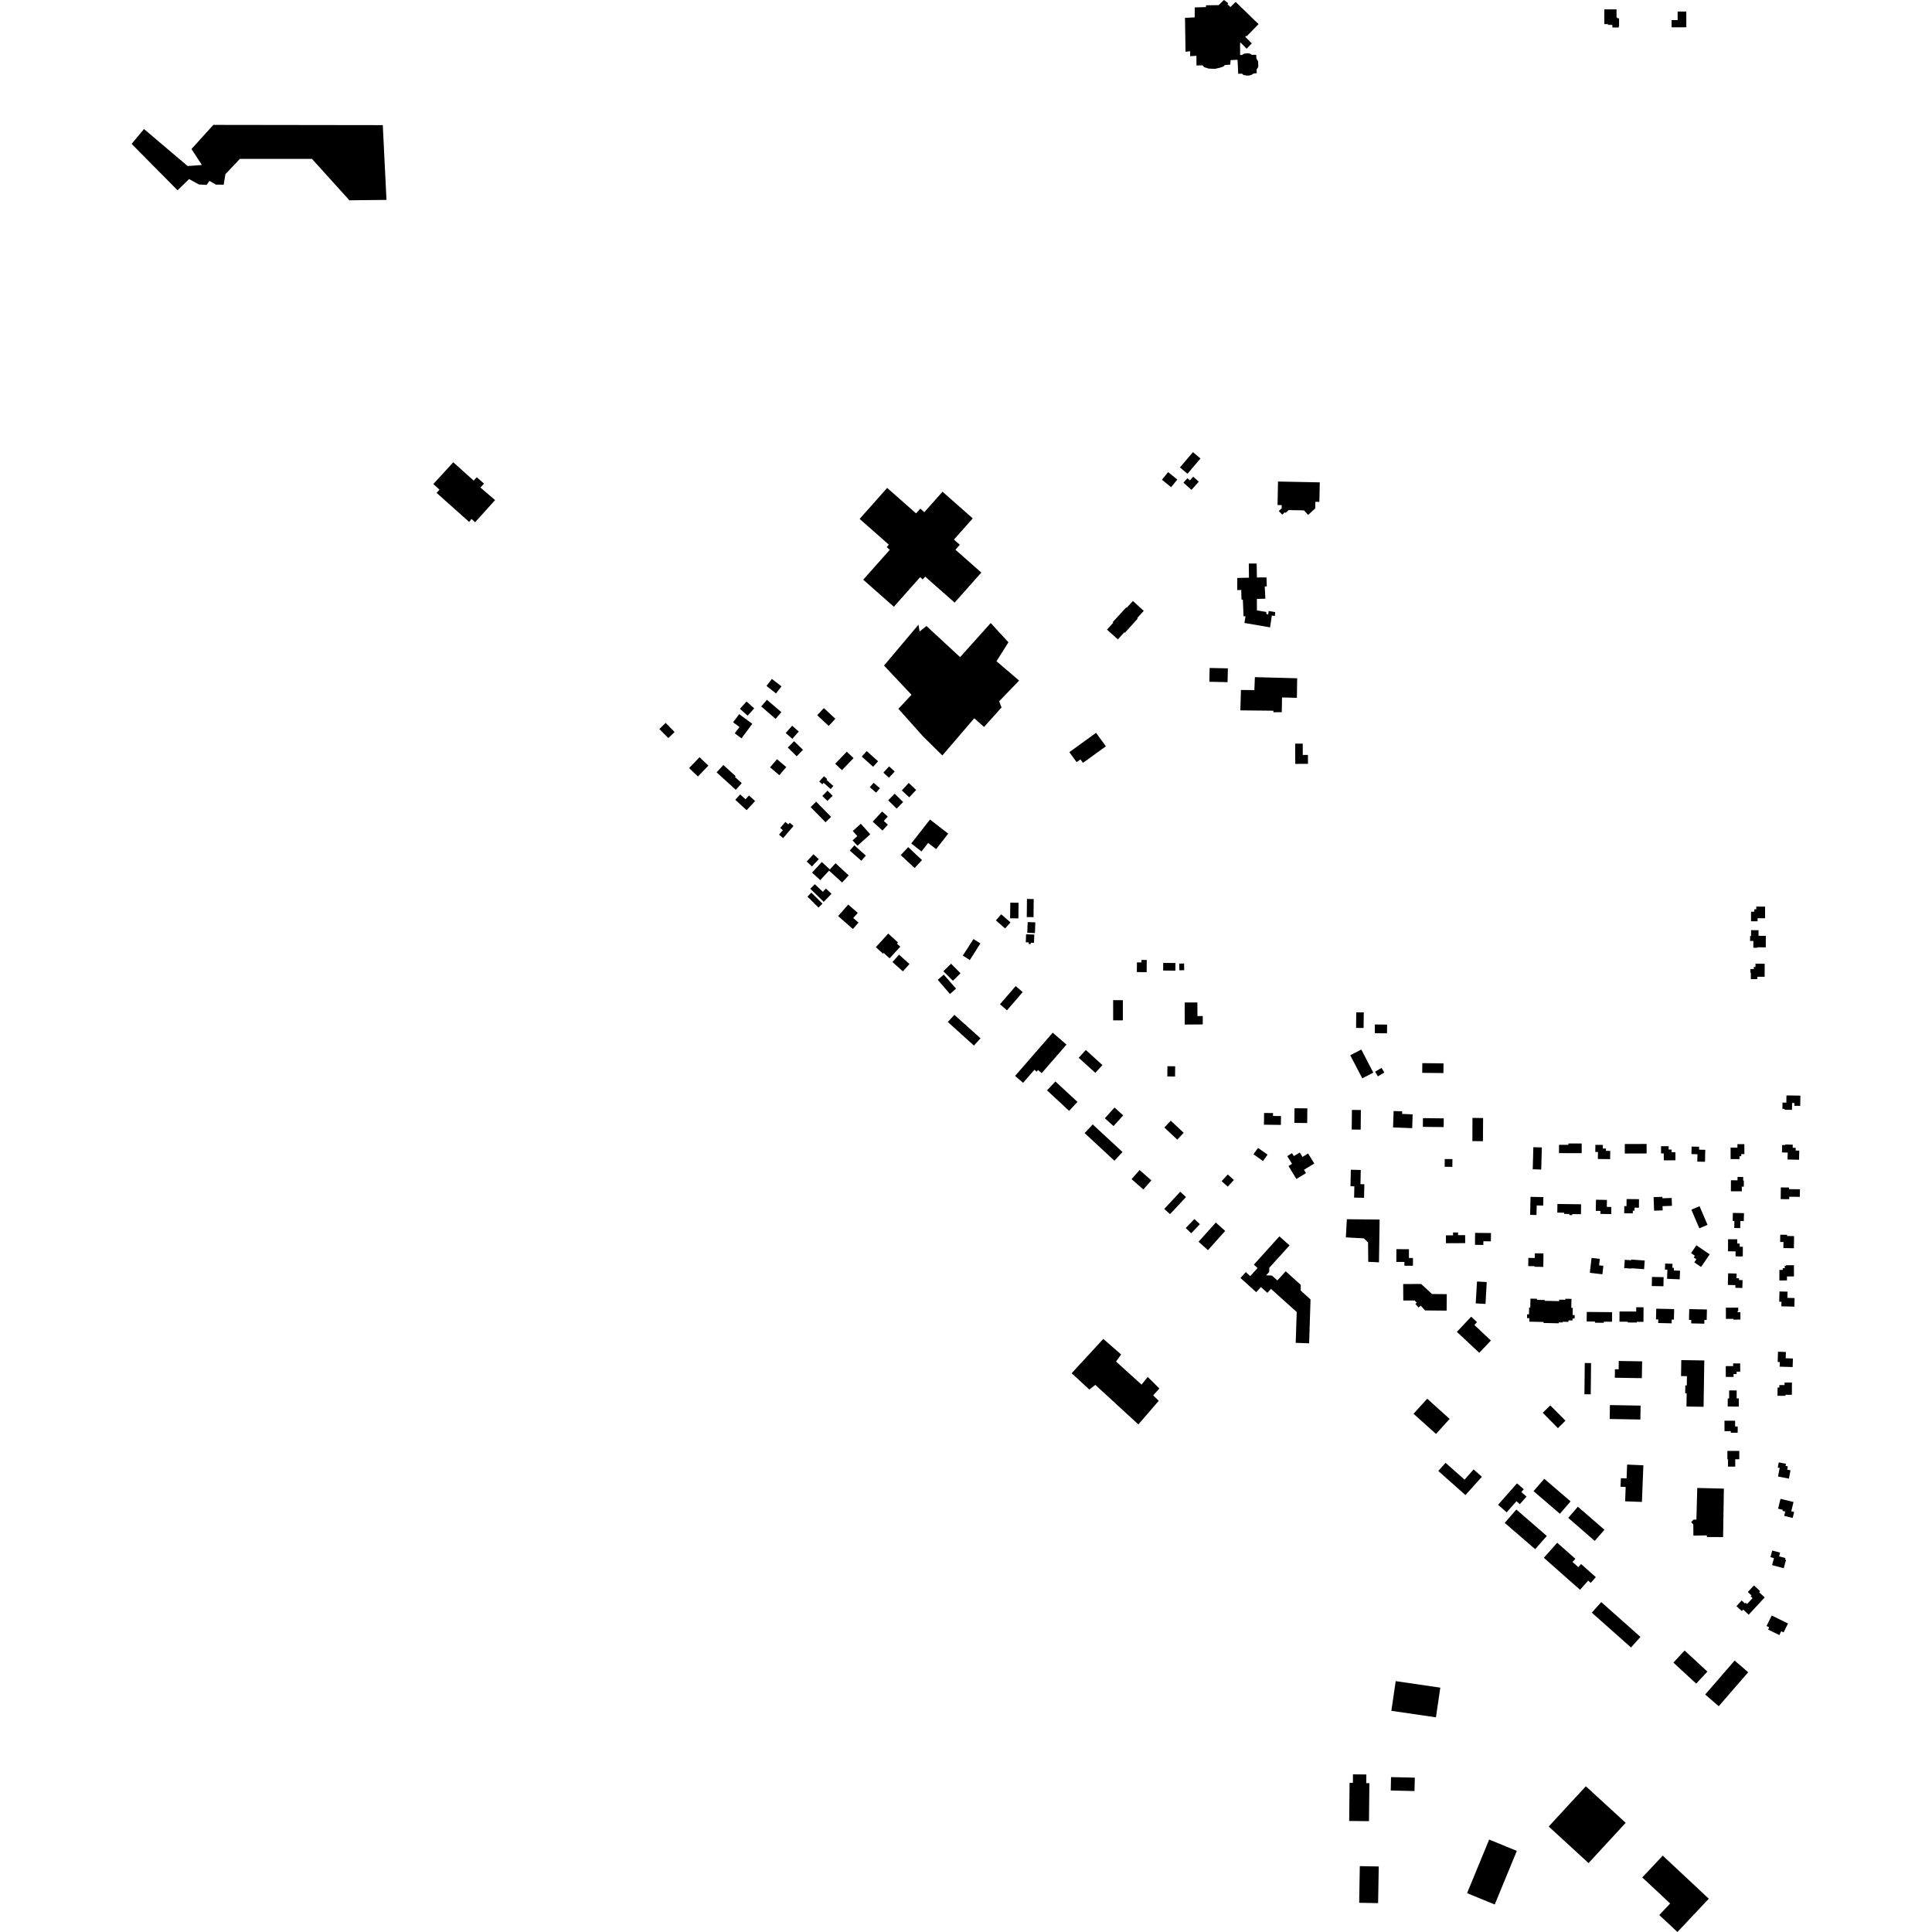 <?xml version="1.0" encoding="utf-8" standalone="no"?>
<!DOCTYPE svg PUBLIC "-//W3C//DTD SVG 1.1//EN"
  "http://www.w3.org/Graphics/SVG/1.1/DTD/svg11.dtd">
<!-- Created with matplotlib (https://matplotlib.org/) -->
<svg height="288pt" version="1.1" viewBox="0 0 288 288" width="288pt" xmlns="http://www.w3.org/2000/svg" xmlns:xlink="http://www.w3.org/1999/xlink">
 <defs>
  <style type="text/css">
*{stroke-linecap:butt;stroke-linejoin:round;}
  </style>
 </defs>
 <g id="figure_1">
  <g id="patch_1">
   <path d="M 0 288 
L 288 288 
L 288 0 
L 0 0 
z
" style="fill:none;opacity:0;"/>
  </g>
  <g id="axes_1">
   <g id="PatchCollection_1">
    <path clip-path="url(#pc4efcd9c99)" d="M 208.056 250.605 
L 214.704 251.575 
L 214.053 255.999 
L 207.407 255.029 
L 208.056 250.605 
"/>
    <path clip-path="url(#pc4efcd9c99)" d="M 230.861 272.276 
L 236.399 266.277 
L 242.34 271.725 
L 236.802 277.724 
L 230.861 272.276 
"/>
    <path clip-path="url(#pc4efcd9c99)" d="M 207.359 264.911 
L 210.902 264.991 
L 210.856 266.988 
L 207.315 266.908 
L 207.359 264.911 
"/>
    <path clip-path="url(#pc4efcd9c99)" d="M 202.705 278.182 
L 205.528 278.231 
L 205.432 283.696 
L 202.61 283.646 
L 202.705 278.182 
"/>
    <path clip-path="url(#pc4efcd9c99)" d="M 221.987 274.22 
L 226.11 275.909 
L 222.817 283.901 
L 218.695 282.214 
L 221.987 274.22 
"/>
    <path clip-path="url(#pc4efcd9c99)" d="M 244.809 279.863 
L 247.864 276.617 
L 254.726 283.036 
L 250.053 288 
L 247.348 285.47 
L 248.967 283.75 
L 244.809 279.863 
"/>
    <path clip-path="url(#pc4efcd9c99)" d="M 201.686 264.499 
L 201.674 265.769 
L 201.179 265.764 
L 201.122 271.447 
L 204.073 271.478 
L 204.13 265.813 
L 203.668 265.81 
L 203.68 264.519 
L 201.686 264.499 
"/>
    <path clip-path="url(#pc4efcd9c99)" d="M 33.603 25.964 
L 35.753 23.686 
L 46.503 23.683 
L 52.084 29.858 
L 57.613 29.798 
L 57.115 19.743 
L 57.067 18.653 
L 31.801 18.618 
L 28.542 22.215 
L 30.094 24.593 
L 27.967 24.751 
L 21.468 19.231 
L 19.622 21.451 
L 26.469 28.366 
L 28.188 26.69 
L 29.638 27.493 
L 30.791 27.567 
L 31.222 26.966 
L 32.188 27.521 
L 33.342 27.534 
L 33.603 25.964 
"/>
    <path clip-path="url(#pc4efcd9c99)" d="M 131.782 99.214 
L 136.912 93.121 
L 137.085 94.132 
L 138.107 93.317 
L 143.12 97.96 
L 147.686 92.872 
L 150.325 95.745 
L 148.545 98.571 
L 151.921 101.452 
L 148.941 104.539 
L 149.299 105.461 
L 146.689 108.369 
L 145.23 107.069 
L 140.475 112.615 
L 137.56 109.738 
L 133.921 105.66 
L 135.878 103.571 
L 131.782 99.214 
"/>
    <path clip-path="url(#pc4efcd9c99)" d="M 200.772 181.747 
L 200.623 184.453 
L 203.306 184.601 
L 203.934 185.21 
L 203.963 188.097 
L 205.561 188.175 
L 205.66 181.799 
L 200.772 181.747 
"/>
    <path clip-path="url(#pc4efcd9c99)" d="M 164.467 199.59 
L 159.75 204.704 
L 162.384 207.135 
L 163.278 206.443 
L 169.694 212.337 
L 172.734 208.811 
L 171.901 208.008 
L 172.823 206.977 
L 171.09 205.258 
L 170.169 206.403 
L 166.364 202.963 
L 167.125 201.907 
L 164.467 199.59 
"/>
    <path clip-path="url(#pc4efcd9c99)" d="M 132.249 72.732 
L 128.145 77.353 
L 132.494 81.191 
L 132.178 81.548 
L 132.641 81.956 
L 128.678 86.413 
L 133.247 90.447 
L 137.168 86.036 
L 137.549 86.373 
L 137.918 85.958 
L 142.306 89.83 
L 146.283 85.353 
L 142.422 81.945 
L 143.078 81.208 
L 142.202 80.435 
L 145.007 77.277 
L 140.5 73.3 
L 137.788 76.353 
L 137.19 75.823 
L 136.558 76.533 
L 132.249 72.732 
"/>
    <path clip-path="url(#pc4efcd9c99)" d="M 176.645 2.66 
L 178.089 2.587 
L 178.105 1.104 
L 179.771 1.056 
L 179.774 0.789 
L 181.662 0.766 
L 182.448 0 
L 183.087 0.471 
L 182.974 0.626 
L 183.413 1.05 
L 184.199 0.284 
L 187.607 3.598 
L 185.832 5.416 
L 185.743 5.335 
L 185.634 5.5 
L 186.606 6.462 
L 185.83 7.259 
L 184.938 6.351 
L 184.856 6.431 
L 184.864 8.202 
L 185.174 8.192 
L 185.377 8.034 
L 185.701 7.97 
L 186.038 7.946 
L 186.373 8.004 
L 186.588 8.167 
L 187.26 8.175 
L 187.295 8.738 
L 187.546 9.144 
L 187.556 9.493 
L 187.578 9.854 
L 187.481 10.136 
L 187.317 10.348 
L 187.338 10.913 
L 186.826 10.975 
L 186.595 11.146 
L 186.191 11.262 
L 185.8 11.258 
L 185.356 11.172 
L 185.143 10.982 
L 184.578 11.003 
L 184.48 8.91 
L 183.442 8.964 
L 183.394 9.636 
L 182.586 9.694 
L 182.355 9.92 
L 181.773 10.115 
L 181.085 10.268 
L 180.157 10.218 
L 179.473 9.995 
L 179.274 9.739 
L 178.358 9.755 
L 178.346 8.319 
L 177.417 8.377 
L 177.412 7.639 
L 176.725 7.712 
L 176.645 2.66 
"/>
    <path clip-path="url(#pc4efcd9c99)" d="M 250.081 1.722 
L 250.085 2.993 
L 249.183 2.998 
L 249.184 3.492 
L 249.187 4.073 
L 251.381 4.065 
L 251.371 1.717 
L 250.081 1.722 
"/>
    <path clip-path="url(#pc4efcd9c99)" d="M 239.152 1.395 
L 240.975 1.396 
L 240.975 2.62 
L 241.104 2.62 
L 241.104 2.729 
L 241.352 2.729 
L 241.351 3.327 
L 241.351 3.941 
L 241.306 3.94 
L 241.306 4.095 
L 240.351 4.094 
L 240.352 3.707 
L 239.703 3.706 
L 239.703 3.597 
L 239.152 3.596 
L 239.152 1.395 
"/>
    <path clip-path="url(#pc4efcd9c99)" d="M 132.411 139.17 
L 130.559 141.191 
L 131.629 142.166 
L 131.73 142.054 
L 132.612 142.858 
L 134.204 141.12 
L 133.713 140.671 
L 133.871 140.499 
L 132.411 139.17 
"/>
    <path clip-path="url(#pc4efcd9c99)" d="M 126.444 134.842 
L 124.935 136.559 
L 127.138 138.483 
L 127.974 137.533 
L 127.195 136.852 
L 127.868 136.085 
L 126.444 134.842 
"/>
    <path clip-path="url(#pc4efcd9c99)" d="M 134.02 142.315 
L 133.034 143.409 
L 134.59 144.801 
L 135.575 143.706 
L 134.02 142.315 
"/>
    <path clip-path="url(#pc4efcd9c99)" d="M 149.249 136.292 
L 148.452 137.199 
L 149.833 138.404 
L 150.63 137.496 
L 149.249 136.292 
"/>
    <path clip-path="url(#pc4efcd9c99)" d="M 152.957 139.27 
L 152.911 140.464 
L 153.356 140.481 
L 153.346 140.713 
L 153.661 140.724 
L 153.668 140.525 
L 154.135 140.543 
L 154.181 139.317 
L 152.957 139.27 
"/>
    <path clip-path="url(#pc4efcd9c99)" d="M 153.195 137.452 
L 153.135 139.05 
L 154.273 139.093 
L 154.334 137.495 
L 153.195 137.452 
"/>
    <path clip-path="url(#pc4efcd9c99)" d="M 162.89 167.617 
L 161.683 168.913 
L 165.979 172.892 
L 166.124 173.027 
L 166.255 172.887 
L 167.333 171.73 
L 166.5 170.959 
L 162.89 167.617 
"/>
    <path clip-path="url(#pc4efcd9c99)" d="M 174.526 167.061 
L 173.566 168.077 
L 175.492 169.884 
L 176.452 168.865 
L 174.526 167.061 
"/>
    <path clip-path="url(#pc4efcd9c99)" d="M 165.99 167.863 
L 164.694 166.694 
L 166.138 165.1 
L 167.435 166.27 
L 165.99 167.863 
"/>
    <path clip-path="url(#pc4efcd9c99)" d="M 157.326 161.209 
L 160.614 164.261 
L 159.37 165.593 
L 156.081 162.542 
L 157.326 161.209 
"/>
    <path clip-path="url(#pc4efcd9c99)" d="M 160.801 157.682 
L 163.279 159.93 
L 164.339 158.768 
L 161.862 156.52 
L 160.801 157.682 
"/>
    <path clip-path="url(#pc4efcd9c99)" d="M 151.319 160.383 
L 156.928 153.942 
L 158.983 155.717 
L 155.281 159.971 
L 154.739 159.503 
L 154.525 159.75 
L 154.201 159.47 
L 152.509 161.414 
L 151.319 160.383 
"/>
    <path clip-path="url(#pc4efcd9c99)" d="M 169.878 174.419 
L 168.682 175.776 
L 170.437 177.312 
L 171.632 175.955 
L 169.878 174.419 
"/>
    <path clip-path="url(#pc4efcd9c99)" d="M 209.171 191.413 
L 209.185 193.869 
L 210.889 193.858 
L 211.189 194.197 
L 210.99 194.372 
L 211.467 194.911 
L 211.787 194.628 
L 212.424 195.344 
L 215.647 195.375 
L 215.67 192.917 
L 213.467 192.896 
L 211.842 191.398 
L 209.171 191.413 
"/>
    <path clip-path="url(#pc4efcd9c99)" d="M 208.158 186.209 
L 208.149 188.11 
L 209.353 188.115 
L 209.35 188.678 
L 210.624 188.683 
L 210.631 187.528 
L 210.024 187.525 
L 210.03 186.218 
L 208.158 186.209 
"/>
    <path clip-path="url(#pc4efcd9c99)" d="M 215.54 184.154 
L 215.547 185.325 
L 217.869 185.313 
L 218.413 185.309 
L 218.406 184.118 
L 217.349 184.124 
L 217.346 183.721 
L 216.601 183.724 
L 216.604 184.148 
L 215.54 184.154 
"/>
    <path clip-path="url(#pc4efcd9c99)" d="M 180.319 99.573 
L 180.275 101.631 
L 182.992 101.689 
L 183.011 100.827 
L 183.037 99.631 
L 180.319 99.573 
"/>
    <path clip-path="url(#pc4efcd9c99)" d="M 187.063 100.94 
L 187.018 102.063 
L 186.985 102.874 
L 184.986 102.852 
L 184.895 105.892 
L 188.441 105.93 
L 189.819 105.945 
L 189.828 106.174 
L 191.074 106.165 
L 191.101 104.516 
L 191.109 103.966 
L 193.325 104.024 
L 193.368 101.109 
L 192.949 101.098 
L 191.31 101.053 
L 189.894 101.015 
L 187.063 100.94 
"/>
    <path clip-path="url(#pc4efcd9c99)" d="M 193.068 110.853 
L 193.081 113.87 
L 194.978 113.862 
L 194.972 112.534 
L 194.201 112.539 
L 194.199 111.894 
L 194.195 110.849 
L 193.068 110.853 
"/>
    <path clip-path="url(#pc4efcd9c99)" d="M 165.017 93.859 
L 165.928 92.85 
L 165.894 92.714 
L 167.85 90.582 
L 167.967 90.59 
L 168.882 89.589 
L 170.499 91.061 
L 169.55 92.097 
L 169.56 92.248 
L 167.679 94.335 
L 167.592 94.257 
L 166.639 95.313 
L 165.017 93.859 
"/>
    <path clip-path="url(#pc4efcd9c99)" d="M 189.326 93.52 
L 189.589 91.763 
L 190.038 91.817 
L 190.071 91.514 
L 190.098 91.249 
L 189.12 91.075 
L 189.048 91.615 
L 188.765 91.497 
L 188.768 91.224 
L 187.368 90.991 
L 187.359 89.276 
L 188.625 89.247 
L 188.57 88.197 
L 188.53 87.422 
L 188.837 87.414 
L 188.797 86.076 
L 187.361 86.083 
L 187.329 84.008 
L 186.156 84.005 
L 186.183 86.114 
L 184.441 86.154 
L 184.432 87.962 
L 185.03 87.946 
L 185.035 88.15 
L 185.068 89.382 
L 185.271 89.39 
L 185.361 91.534 
L 185.376 91.87 
L 185.665 91.868 
L 185.508 92.86 
L 189.326 93.52 
"/>
    <path clip-path="url(#pc4efcd9c99)" d="M 190.511 71.781 
L 190.441 75.282 
L 191.064 75.296 
L 191.054 75.781 
L 190.628 76.168 
L 191.134 76.722 
L 191.539 76.355 
L 191.631 76.456 
L 192.091 76.038 
L 194.378 76.08 
L 195.001 76.757 
L 196.058 75.79 
L 196.078 74.8 
L 196.676 74.812 
L 196.735 71.905 
L 190.511 71.781 
"/>
    <path clip-path="url(#pc4efcd9c99)" d="M 177.829 67.401 
L 175.892 69.678 
L 177.014 70.626 
L 178.951 68.348 
L 177.829 67.401 
"/>
    <path clip-path="url(#pc4efcd9c99)" d="M 174.13 70.379 
L 173.207 71.515 
L 174.575 72.621 
L 175.499 71.485 
L 174.13 70.379 
"/>
    <path clip-path="url(#pc4efcd9c99)" d="M 177.869 71.061 
L 177.376 71.612 
L 177.008 71.286 
L 176.411 71.955 
L 177.613 73.02 
L 178.702 71.801 
L 177.869 71.061 
"/>
    <path clip-path="url(#pc4efcd9c99)" d="M 67.567 68.912 
L 64.596 72.152 
L 65.514 72.996 
L 65.084 73.478 
L 69.941 77.803 
L 70.281 77.358 
L 70.829 77.839 
L 73.8 74.549 
L 71.619 72.677 
L 72.153 72.093 
L 71.07 71.144 
L 70.614 71.641 
L 67.567 68.912 
"/>
    <path clip-path="url(#pc4efcd9c99)" d="M 104.28 112.876 
L 102.724 114.496 
L 104.04 115.752 
L 105.596 114.131 
L 104.28 112.876 
"/>
    <path clip-path="url(#pc4efcd9c99)" d="M 106.824 115.134 
L 107.83 114.036 
L 109.664 115.707 
L 109.558 115.823 
L 110.575 116.75 
L 109.677 117.73 
L 106.824 115.134 
"/>
    <path clip-path="url(#pc4efcd9c99)" d="M 109.606 119.22 
L 110.339 118.426 
L 111.127 119.149 
L 111.655 118.58 
L 112.56 119.411 
L 111.298 120.774 
L 109.606 119.22 
"/>
    <path clip-path="url(#pc4efcd9c99)" d="M 265.04 201.502 
L 265.024 202.053 
L 264.994 203.025 
L 265.312 203.035 
L 265.291 203.724 
L 267.227 203.782 
L 267.264 202.506 
L 266.191 202.475 
L 266.219 201.537 
L 265.04 201.502 
"/>
    <path clip-path="url(#pc4efcd9c99)" d="M 267.109 207.924 
L 266.156 207.915 
L 266.156 208.077 
L 264.969 208.066 
L 264.974 207.508 
L 264.98 206.837 
L 265.237 206.838 
L 265.24 206.467 
L 266.02 206.473 
L 266.024 206.091 
L 267.125 206.101 
L 267.109 207.924 
"/>
    <path clip-path="url(#pc4efcd9c99)" d="M 253.007 221.807 
L 256.975 221.906 
L 256.859 229.131 
L 254.454 229.124 
L 254.438 228.876 
L 252.434 228.913 
L 252.415 227.24 
L 252.093 226.911 
L 252.442 226.536 
L 252.88 226.521 
L 253.007 221.807 
"/>
    <path clip-path="url(#pc4efcd9c99)" d="M 239.989 209.454 
L 239.954 211.526 
L 244.526 211.605 
L 244.561 209.533 
L 239.989 209.454 
"/>
    <path clip-path="url(#pc4efcd9c99)" d="M 240.717 205.377 
L 244.748 205.441 
L 244.789 202.934 
L 241.307 202.878 
L 241.287 204.118 
L 240.738 204.109 
L 240.717 205.377 
"/>
    <path clip-path="url(#pc4efcd9c99)" d="M 250.627 202.747 
L 250.59 205.128 
L 251.468 205.142 
L 251.447 206.527 
L 251.225 206.525 
L 251.208 207.698 
L 251.428 207.702 
L 251.398 209.669 
L 253.95 209.708 
L 254.056 202.799 
L 250.627 202.747 
"/>
    <path clip-path="url(#pc4efcd9c99)" d="M 257.498 216.287 
L 257.496 217.537 
L 257.592 217.538 
L 257.591 218.628 
L 258.67 218.63 
L 258.671 218.099 
L 258.672 217.526 
L 259.272 217.527 
L 259.273 216.288 
L 257.498 216.287 
"/>
    <path clip-path="url(#pc4efcd9c99)" d="M 257.064 211.785 
L 257.069 213.341 
L 258.006 213.338 
L 258.007 213.576 
L 259.034 213.573 
L 259.033 213.119 
L 259.031 212.644 
L 258.654 212.646 
L 258.651 211.78 
L 257.064 211.785 
"/>
    <path clip-path="url(#pc4efcd9c99)" d="M 259.197 209.679 
L 257.548 209.672 
L 257.552 208.472 
L 257.758 208.472 
L 257.762 207.269 
L 258.884 207.273 
L 258.882 207.866 
L 258.879 208.459 
L 259.201 208.461 
L 259.197 209.679 
"/>
    <path clip-path="url(#pc4efcd9c99)" d="M 257.264 205.259 
L 258.42 205.252 
L 258.418 204.825 
L 258.877 204.822 
L 258.876 204.471 
L 259.411 204.467 
L 259.407 203.706 
L 259.404 203.241 
L 258.355 203.247 
L 258.358 203.64 
L 257.254 203.647 
L 257.264 205.259 
"/>
    <path clip-path="url(#pc4efcd9c99)" d="M 267.412 186.074 
L 265.843 186.049 
L 265.857 185.146 
L 265.361 185.138 
L 265.371 184.563 
L 265.379 184.056 
L 266.402 184.072 
L 266.399 184.249 
L 267.441 184.265 
L 267.412 186.074 
"/>
    <path clip-path="url(#pc4efcd9c99)" d="M 267.424 190.274 
L 266.381 190.277 
L 266.382 190.873 
L 265.253 190.877 
L 265.251 189.907 
L 265.25 189.304 
L 265.752 189.303 
L 265.751 189.052 
L 266.049 189.051 
L 266.048 188.695 
L 266.25 188.694 
L 266.249 188.609 
L 267.42 188.607 
L 267.424 190.274 
"/>
    <path clip-path="url(#pc4efcd9c99)" d="M 265.263 192.517 
L 266.466 192.544 
L 266.445 193.473 
L 267.513 193.497 
L 267.483 194.779 
L 265.545 194.734 
L 265.56 194.053 
L 265.227 194.045 
L 265.249 193.094 
L 265.263 192.517 
"/>
    <path clip-path="url(#pc4efcd9c99)" d="M 265.466 177.007 
L 266.685 177.021 
L 266.683 177.262 
L 268.313 177.282 
L 268.3 178.413 
L 267.515 178.404 
L 266.718 178.394 
L 266.713 178.764 
L 265.446 178.75 
L 265.466 177.007 
"/>
    <path clip-path="url(#pc4efcd9c99)" d="M 268.18 172.885 
L 268.215 171.522 
L 267.675 171.508 
L 267.685 171.107 
L 267.234 171.095 
L 267.245 170.637 
L 266.529 170.618 
L 266.118 170.608 
L 266.116 170.694 
L 265.661 170.683 
L 265.632 171.792 
L 266.492 171.814 
L 266.465 172.842 
L 268.18 172.885 
"/>
    <path clip-path="url(#pc4efcd9c99)" d="M 265.715 164.359 
L 265.704 165.301 
L 266.023 165.305 
L 266.022 165.43 
L 266.579 165.436 
L 267.129 165.442 
L 267.141 164.417 
L 267.483 164.42 
L 267.477 164.84 
L 268.359 164.849 
L 268.378 163.321 
L 266.302 163.295 
L 266.289 164.366 
L 265.715 164.359 
"/>
    <path clip-path="url(#pc4efcd9c99)" d="M 263.117 135.146 
L 263.114 136.88 
L 262 136.877 
L 262 137.332 
L 261.023 137.33 
L 261.024 136.478 
L 261.025 135.906 
L 261.51 135.908 
L 261.512 135.548 
L 261.806 135.548 
L 261.807 135.143 
L 263.117 135.146 
"/>
    <path clip-path="url(#pc4efcd9c99)" d="M 263.231 139.509 
L 262.138 139.502 
L 262.143 138.664 
L 261.034 138.656 
L 261.028 139.532 
L 260.885 139.53 
L 260.879 140.266 
L 261.371 140.27 
L 261.363 141.277 
L 261.956 141.282 
L 261.957 141.211 
L 263.22 141.22 
L 263.231 139.509 
"/>
    <path clip-path="url(#pc4efcd9c99)" d="M 263.061 143.661 
L 263.05 145.609 
L 261.96 145.602 
L 261.957 145.961 
L 260.994 145.955 
L 260.998 145.192 
L 260.999 144.999 
L 260.922 145 
L 260.925 144.455 
L 261.435 144.457 
L 261.437 144.144 
L 261.683 144.145 
L 261.686 143.653 
L 263.061 143.661 
"/>
    <path clip-path="url(#pc4efcd9c99)" d="M 264.187 231.13 
L 264.89 231.321 
L 265.361 231.448 
L 265.209 232.002 
L 266.153 232.258 
L 266.091 232.486 
L 266.241 232.528 
L 265.899 233.776 
L 264.16 233.304 
L 264.443 232.267 
L 263.915 232.124 
L 264.187 231.13 
"/>
    <path clip-path="url(#pc4efcd9c99)" d="M 267.357 223.901 
L 267.019 225.283 
L 267.451 225.389 
L 267.233 226.279 
L 266.629 226.132 
L 265.963 225.969 
L 266.12 225.326 
L 265.72 225.229 
L 265.759 225.069 
L 265.057 224.897 
L 265.417 223.429 
L 267.357 223.901 
"/>
    <path clip-path="url(#pc4efcd9c99)" d="M 266.67 220.413 
L 266.907 219.175 
L 266.416 219.081 
L 266.512 218.582 
L 266.172 218.517 
L 266.233 218.202 
L 265.633 218.087 
L 265.156 217.996 
L 265.007 218.77 
L 265.293 218.825 
L 265.048 220.103 
L 266.67 220.413 
"/>
    <path clip-path="url(#pc4efcd9c99)" d="M 265.878 243.338 
L 266.535 242.01 
L 264.109 240.817 
L 263.333 242.384 
L 263.74 242.584 
L 263.576 242.918 
L 264.456 243.351 
L 265.245 243.738 
L 265.529 243.166 
L 265.878 243.338 
"/>
    <path clip-path="url(#pc4efcd9c99)" d="M 260.679 240.7 
L 259.852 239.94 
L 259.648 240.16 
L 258.849 239.425 
L 259.16 239.089 
L 259.629 238.583 
L 260.118 239.034 
L 260.227 238.916 
L 260.438 239.109 
L 261.255 238.228 
L 260.964 237.96 
L 261.092 237.823 
L 260.545 237.319 
L 261.022 236.803 
L 261.456 236.335 
L 262.387 237.192 
L 262.234 237.358 
L 263.064 238.12 
L 260.679 240.7 
"/>
    <path clip-path="url(#pc4efcd9c99)" d="M 228.143 193.585 
L 228.116 194.902 
L 227.944 194.899 
L 227.923 195.927 
L 227.643 195.923 
L 227.632 196.491 
L 227.983 196.498 
L 227.972 197.019 
L 230.093 197.063 
L 230.09 197.214 
L 232.361 197.261 
L 232.364 197.126 
L 232.95 197.138 
L 232.953 197.032 
L 233.801 197.051 
L 233.805 196.828 
L 234.412 196.841 
L 234.419 196.542 
L 234.726 196.548 
L 234.737 196.039 
L 234.429 196.033 
L 234.453 194.967 
L 234.23 194.962 
L 234.259 193.622 
L 233.337 193.602 
L 233.334 193.758 
L 232.422 193.738 
L 232.417 193.957 
L 230.278 193.911 
L 230.28 193.791 
L 229.112 193.765 
L 229.116 193.605 
L 228.143 193.585 
"/>
    <path clip-path="url(#pc4efcd9c99)" d="M 236.537 195.567 
L 236.524 196.991 
L 237.758 197.004 
L 237.756 197.174 
L 239.073 197.187 
L 239.075 197.021 
L 240.3 197.034 
L 240.313 195.603 
L 236.537 195.567 
"/>
    <path clip-path="url(#pc4efcd9c99)" d="M 241.418 195.497 
L 241.411 197.022 
L 242.651 197.029 
L 242.65 197.14 
L 243.992 197.147 
L 243.992 197.04 
L 244.988 197.046 
L 244.999 194.874 
L 243.907 194.868 
L 243.904 195.509 
L 241.418 195.497 
"/>
    <path clip-path="url(#pc4efcd9c99)" d="M 246.891 195.085 
L 246.854 196.681 
L 247.199 196.688 
L 247.186 197.219 
L 249.19 197.267 
L 249.203 196.708 
L 249.529 196.716 
L 249.566 195.146 
L 246.891 195.085 
"/>
    <path clip-path="url(#pc4efcd9c99)" d="M 251.81 195.145 
L 251.775 196.756 
L 252.114 196.763 
L 252.103 197.274 
L 254.061 197.318 
L 254.073 196.752 
L 254.413 196.76 
L 254.447 195.202 
L 251.81 195.145 
"/>
    <path clip-path="url(#pc4efcd9c99)" d="M 257.273 194.935 
L 259.111 194.924 
L 259.113 195.448 
L 259.017 195.449 
L 259.017 195.608 
L 259.439 195.604 
L 259.445 196.708 
L 258.394 196.715 
L 258.394 196.599 
L 257.282 196.605 
L 257.273 194.935 
"/>
    <path clip-path="url(#pc4efcd9c99)" d="M 259.729 191.998 
L 258.688 191.969 
L 258.699 191.574 
L 257.564 191.544 
L 257.612 189.813 
L 258.876 189.848 
L 258.857 190.543 
L 259.239 190.554 
L 259.232 190.813 
L 259.762 190.828 
L 259.729 191.998 
"/>
    <path clip-path="url(#pc4efcd9c99)" d="M 259.794 187.294 
L 258.717 187.286 
L 258.722 186.54 
L 257.591 186.531 
L 257.603 184.73 
L 258.973 184.74 
L 258.969 185.37 
L 259.339 185.372 
L 259.335 185.844 
L 259.804 185.848 
L 259.794 187.294 
"/>
    <path clip-path="url(#pc4efcd9c99)" d="M 258.315 180.806 
L 258.289 182 
L 258.544 182.006 
L 258.523 183.054 
L 259.412 183.073 
L 259.435 182.012 
L 259.947 182.023 
L 259.972 180.84 
L 258.315 180.806 
"/>
    <path clip-path="url(#pc4efcd9c99)" d="M 258.02 177.582 
L 259.649 177.589 
L 259.652 176.89 
L 259.949 176.891 
L 259.953 176.002 
L 259.853 175.976 
L 259.856 175.447 
L 259.011 175.444 
L 259.009 175.946 
L 258.027 175.942 
L 258.02 177.582 
"/>
    <path clip-path="url(#pc4efcd9c99)" d="M 257.981 172.785 
L 259.306 172.781 
L 259.305 172.354 
L 259.564 172.353 
L 259.563 172.041 
L 260.032 172.04 
L 260.027 170.557 
L 258.994 170.56 
L 258.997 171.073 
L 257.976 171.075 
L 257.981 172.785 
"/>
    <path clip-path="url(#pc4efcd9c99)" d="M 254.161 173.187 
L 253.014 173.162 
L 253.039 172.06 
L 252.139 172.04 
L 252.164 170.916 
L 253.285 170.941 
L 253.276 171.379 
L 254.201 171.4 
L 254.161 173.187 
"/>
    <path clip-path="url(#pc4efcd9c99)" d="M 249.753 172.963 
L 248.018 172.97 
L 248.013 171.941 
L 247.612 171.942 
L 247.608 170.865 
L 248.742 170.861 
L 248.743 171.366 
L 249.184 171.364 
L 249.186 171.759 
L 249.748 171.757 
L 249.753 172.963 
"/>
    <path clip-path="url(#pc4efcd9c99)" d="M 245.459 171.944 
L 245.455 170.528 
L 242.206 170.537 
L 242.209 171.953 
L 245.459 171.944 
"/>
    <path clip-path="url(#pc4efcd9c99)" d="M 240.021 172.791 
L 240.037 171.563 
L 239.399 171.554 
L 239.404 171.212 
L 238.93 171.206 
L 238.937 170.672 
L 237.823 170.658 
L 237.809 171.721 
L 238.203 171.726 
L 238.19 172.766 
L 240.021 172.791 
"/>
    <path clip-path="url(#pc4efcd9c99)" d="M 235.779 171.904 
L 235.782 170.46 
L 233.794 170.454 
L 233.793 170.66 
L 232.4 170.656 
L 232.397 171.895 
L 235.779 171.904 
"/>
    <path clip-path="url(#pc4efcd9c99)" d="M 229.748 174.34 
L 228.481 174.304 
L 228.573 171.01 
L 229.841 171.046 
L 229.748 174.34 
"/>
    <path clip-path="url(#pc4efcd9c99)" d="M 230.071 178.45 
L 230.044 179.714 
L 229.072 179.694 
L 229.043 181.118 
L 228.095 181.1 
L 228.152 178.41 
L 230.071 178.45 
"/>
    <path clip-path="url(#pc4efcd9c99)" d="M 232.161 179.474 
L 232.145 180.762 
L 233.17 180.777 
L 233.168 180.955 
L 233.937 180.965 
L 233.935 181.131 
L 234.362 181.137 
L 234.364 180.984 
L 235.672 181.001 
L 235.692 179.52 
L 232.161 179.474 
"/>
    <path clip-path="url(#pc4efcd9c99)" d="M 240.181 180.984 
L 240.2 179.922 
L 239.525 179.908 
L 239.544 178.87 
L 237.913 178.84 
L 237.881 180.498 
L 238.575 180.51 
L 238.567 180.954 
L 240.181 180.984 
"/>
    <path clip-path="url(#pc4efcd9c99)" d="M 242.472 178.741 
L 242.46 179.798 
L 242.131 179.795 
L 242.119 180.864 
L 243.397 180.877 
L 243.401 180.469 
L 243.651 180.472 
L 243.656 180.027 
L 244.309 180.034 
L 244.323 178.759 
L 242.472 178.741 
"/>
    <path clip-path="url(#pc4efcd9c99)" d="M 246.497 178.455 
L 246.572 180.474 
L 247.854 180.429 
L 247.831 179.802 
L 249.235 179.751 
L 249.192 178.576 
L 247.818 178.627 
L 247.81 178.408 
L 246.497 178.455 
"/>
    <path clip-path="url(#pc4efcd9c99)" d="M 252.127 180.325 
L 253.347 179.805 
L 254.539 182.585 
L 253.319 183.104 
L 252.127 180.325 
"/>
    <path clip-path="url(#pc4efcd9c99)" d="M 252.878 185.635 
L 252.081 186.8 
L 252.654 187.192 
L 252.48 187.445 
L 252.877 187.715 
L 252.563 188.173 
L 253.574 188.862 
L 254.86 186.986 
L 252.878 185.635 
"/>
    <path clip-path="url(#pc4efcd9c99)" d="M 250.391 190.705 
L 250.441 189.421 
L 249.521 189.386 
L 249.536 188.995 
L 249.296 188.986 
L 249.32 188.397 
L 248.223 188.354 
L 248.187 189.251 
L 248.558 189.266 
L 248.504 190.63 
L 250.391 190.705 
"/>
    <path clip-path="url(#pc4efcd9c99)" d="M 245.082 189.193 
L 245.176 187.905 
L 243.155 187.758 
L 243.148 187.864 
L 242.203 187.796 
L 242.113 189.033 
L 243.212 189.112 
L 243.216 189.056 
L 245.082 189.193 
"/>
    <path clip-path="url(#pc4efcd9c99)" d="M 238.865 189.954 
L 239.013 188.695 
L 238.371 188.621 
L 238.484 187.658 
L 237.251 187.515 
L 236.991 189.738 
L 238.865 189.954 
"/>
    <path clip-path="url(#pc4efcd9c99)" d="M 230.082 186.841 
L 228.799 186.826 
L 228.79 187.525 
L 227.829 187.513 
L 227.814 188.737 
L 228.753 188.749 
L 228.753 188.837 
L 230.057 188.855 
L 230.082 186.841 
"/>
    <path clip-path="url(#pc4efcd9c99)" d="M 247.992 190.382 
L 247.969 191.739 
L 246.231 191.709 
L 246.254 190.353 
L 247.992 190.382 
"/>
    <path clip-path="url(#pc4efcd9c99)" d="M 142.267 151.28 
L 141.293 152.346 
L 145.184 155.86 
L 146.169 154.778 
L 142.267 151.28 
"/>
    <path clip-path="url(#pc4efcd9c99)" d="M 149.067 149.698 
L 150.11 150.61 
L 152.45 147.887 
L 151.406 146.992 
L 149.067 149.698 
"/>
    <path clip-path="url(#pc4efcd9c99)" d="M 142.513 147.377 
L 140.69 145.284 
L 139.787 146.062 
L 141.61 148.171 
L 142.513 147.377 
"/>
    <path clip-path="url(#pc4efcd9c99)" d="M 142.05 146.199 
L 143.183 145.086 
L 141.772 143.657 
L 140.628 144.785 
L 142.05 146.199 
"/>
    <path clip-path="url(#pc4efcd9c99)" d="M 144.575 143.108 
L 146.142 140.634 
L 145.107 139.98 
L 143.529 142.454 
L 144.575 143.108 
"/>
    <path clip-path="url(#pc4efcd9c99)" d="M 151.836 134.573 
L 150.602 134.56 
L 150.576 136.89 
L 151.81 136.903 
L 151.836 134.573 
"/>
    <path clip-path="url(#pc4efcd9c99)" d="M 153.088 134.008 
L 153.058 136.708 
L 154.066 136.719 
L 154.095 134.019 
L 153.088 134.008 
"/>
    <path clip-path="url(#pc4efcd9c99)" d="M 174.01 160.464 
L 175.165 160.477 
L 175.181 158.95 
L 174.026 158.937 
L 174.01 160.464 
"/>
    <path clip-path="url(#pc4efcd9c99)" d="M 176.598 149.435 
L 176.607 152.73 
L 179.291 152.71 
L 179.294 151.457 
L 178.501 151.464 
L 178.489 149.439 
L 176.598 149.435 
"/>
    <path clip-path="url(#pc4efcd9c99)" d="M 165.936 152.1 
L 167.385 152.099 
L 167.384 149.094 
L 165.935 149.094 
L 165.936 152.1 
"/>
    <path clip-path="url(#pc4efcd9c99)" d="M 175.789 143.64 
L 175.801 144.637 
L 176.525 144.629 
L 176.514 143.632 
L 175.789 143.64 
"/>
    <path clip-path="url(#pc4efcd9c99)" d="M 175.223 143.554 
L 173.401 143.534 
L 173.388 144.675 
L 175.211 144.695 
L 175.223 143.554 
"/>
    <path clip-path="url(#pc4efcd9c99)" d="M 169.483 143.459 
L 169.468 144.906 
L 170.928 144.922 
L 170.948 143.106 
L 170.155 143.097 
L 170.151 143.467 
L 169.483 143.459 
"/>
    <path clip-path="url(#pc4efcd9c99)" d="M 164.851 111.25 
L 163.389 109.241 
L 159.406 112.123 
L 160.488 113.613 
L 161.059 113.202 
L 161.438 113.72 
L 164.851 111.25 
"/>
    <path clip-path="url(#pc4efcd9c99)" d="M 135.841 125.736 
L 137.368 126.926 
L 138.356 125.651 
L 139.546 126.58 
L 141.349 124.27 
L 138.632 122.167 
L 135.841 125.736 
"/>
    <path clip-path="url(#pc4efcd9c99)" d="M 134.271 127.471 
L 136.334 129.39 
L 137.445 128.213 
L 135.382 126.278 
L 134.271 127.471 
"/>
    <path clip-path="url(#pc4efcd9c99)" d="M 122.65 132.938 
L 121.462 131.8 
L 120.787 132.483 
L 122.792 134.434 
L 123.949 133.241 
L 123.131 132.461 
L 122.65 132.938 
"/>
    <path clip-path="url(#pc4efcd9c99)" d="M 120.366 133.652 
L 122.013 135.293 
L 122.608 134.705 
L 120.95 133.064 
L 120.366 133.652 
"/>
    <path clip-path="url(#pc4efcd9c99)" d="M 124.554 128.683 
L 123.706 129.606 
L 122.506 128.5 
L 121.051 130.075 
L 122.273 131.198 
L 123.59 129.782 
L 125.53 131.555 
L 126.515 130.489 
L 124.554 128.683 
"/>
    <path clip-path="url(#pc4efcd9c99)" d="M 120.253 128.427 
L 121.038 129.159 
L 122.058 128.077 
L 121.262 127.346 
L 120.253 128.427 
"/>
    <path clip-path="url(#pc4efcd9c99)" d="M 117.075 122.522 
L 117.51 122.891 
L 117.722 122.641 
L 118.289 123.123 
L 116.739 124.937 
L 116.129 124.419 
L 116.701 123.75 
L 116.31 123.417 
L 117.075 122.522 
"/>
    <path clip-path="url(#pc4efcd9c99)" d="M 127.238 113.01 
L 126.229 112.051 
L 124.5 113.849 
L 125.509 114.808 
L 127.238 113.01 
"/>
    <path clip-path="url(#pc4efcd9c99)" d="M 128.459 112.786 
L 130.158 114.302 
L 130.895 113.481 
L 129.196 111.965 
L 128.459 112.786 
"/>
    <path clip-path="url(#pc4efcd9c99)" d="M 133.365 115.006 
L 132.535 114.241 
L 131.687 115.18 
L 132.517 115.929 
L 133.365 115.006 
"/>
    <path clip-path="url(#pc4efcd9c99)" d="M 131.175 117.505 
L 130.233 116.691 
L 129.659 117.344 
L 130.59 118.158 
L 131.175 117.505 
"/>
    <path clip-path="url(#pc4efcd9c99)" d="M 134.629 119.552 
L 133.363 118.317 
L 132.401 119.303 
L 133.667 120.538 
L 134.629 119.552 
"/>
    <path clip-path="url(#pc4efcd9c99)" d="M 135.542 118.855 
L 136.573 117.757 
L 135.464 116.716 
L 134.433 117.83 
L 135.542 118.855 
"/>
    <path clip-path="url(#pc4efcd9c99)" d="M 122.579 118.649 
L 123.341 119.397 
L 124.12 118.618 
L 123.358 117.87 
L 122.579 118.649 
"/>
    <path clip-path="url(#pc4efcd9c99)" d="M 123.829 117.623 
L 122.778 116.694 
L 122.586 116.91 
L 122.123 116.5 
L 122.824 115.714 
L 123.307 116.142 
L 123.204 116.256 
L 124.235 117.168 
L 123.829 117.623 
"/>
    <path clip-path="url(#pc4efcd9c99)" d="M 120.84 120.318 
L 123.057 122.576 
L 123.882 121.765 
L 121.664 119.507 
L 120.84 120.318 
"/>
    <path clip-path="url(#pc4efcd9c99)" d="M 127.093 125.272 
L 127.821 126.067 
L 129.73 124.368 
L 128.32 122.794 
L 127.12 123.874 
L 127.802 124.636 
L 127.093 125.272 
"/>
    <path clip-path="url(#pc4efcd9c99)" d="M 129.073 127.543 
L 127.357 126.014 
L 126.669 126.794 
L 128.396 128.307 
L 129.073 127.543 
"/>
    <path clip-path="url(#pc4efcd9c99)" d="M 132.35 122.934 
L 131.745 122.381 
L 132.341 121.729 
L 131.5 120.964 
L 130.09 122.476 
L 131.548 123.809 
L 132.35 122.934 
"/>
    <path clip-path="url(#pc4efcd9c99)" d="M 99.631 110.025 
L 100.558 109.119 
L 99.225 107.755 
L 98.286 108.677 
L 99.631 110.025 
"/>
    <path clip-path="url(#pc4efcd9c99)" d="M 112.143 107.896 
L 110.189 106.46 
L 109.281 107.672 
L 110.236 108.373 
L 109.524 109.314 
L 110.534 110.064 
L 112.143 107.896 
"/>
    <path clip-path="url(#pc4efcd9c99)" d="M 112.429 105.601 
L 111.285 104.576 
L 110.299 105.658 
L 111.443 106.683 
L 112.429 105.601 
"/>
    <path clip-path="url(#pc4efcd9c99)" d="M 113.474 105.307 
L 115.616 107.162 
L 116.476 106.159 
L 114.322 104.32 
L 113.474 105.307 
"/>
    <path clip-path="url(#pc4efcd9c99)" d="M 114.254 102.246 
L 115.68 103.37 
L 116.496 102.318 
L 115.07 101.21 
L 114.254 102.246 
"/>
    <path clip-path="url(#pc4efcd9c99)" d="M 121.816 106.619 
L 123.531 108.213 
L 124.528 107.147 
L 122.813 105.553 
L 121.816 106.619 
"/>
    <path clip-path="url(#pc4efcd9c99)" d="M 118.109 110.131 
L 119.072 109.048 
L 118.085 108.186 
L 117.122 109.268 
L 118.109 110.131 
"/>
    <path clip-path="url(#pc4efcd9c99)" d="M 119.699 111.771 
L 118.377 110.487 
L 117.438 111.441 
L 118.76 112.741 
L 119.699 111.771 
"/>
    <path clip-path="url(#pc4efcd9c99)" d="M 116.17 115.558 
L 117.214 114.348 
L 115.822 113.175 
L 114.79 114.386 
L 116.17 115.558 
"/>
    <path clip-path="url(#pc4efcd9c99)" d="M 193.299 195.58 
L 193.148 200.175 
L 195.151 200.245 
L 195.358 193.706 
L 193.878 192.372 
L 193.909 191.537 
L 191.655 189.504 
L 190.417 190.872 
L 189.599 190.14 
L 188.738 190.115 
L 189.197 189.606 
L 189.215 188.979 
L 192.229 185.653 
L 190.715 184.302 
L 186.91 188.52 
L 187.459 189.024 
L 186.37 190.234 
L 185.708 189.632 
L 184.918 190.508 
L 187.261 192.622 
L 187.961 191.858 
L 188.925 192.721 
L 189.464 192.132 
L 193.299 195.58 
"/>
    <path clip-path="url(#pc4efcd9c99)" d="M 178.669 185.104 
L 180.071 186.357 
L 182.638 183.492 
L 181.236 182.239 
L 178.669 185.104 
"/>
    <path clip-path="url(#pc4efcd9c99)" d="M 178.867 182.487 
L 178.048 181.722 
L 176.754 183.058 
L 177.573 183.839 
L 178.867 182.487 
"/>
    <path clip-path="url(#pc4efcd9c99)" d="M 173.558 180.211 
L 174.41 180.992 
L 176.793 178.446 
L 175.941 177.649 
L 173.558 180.211 
"/>
    <path clip-path="url(#pc4efcd9c99)" d="M 182.107 176.077 
L 183.015 176.89 
L 183.932 175.904 
L 183.024 175.074 
L 182.107 176.077 
"/>
    <path clip-path="url(#pc4efcd9c99)" d="M 201.316 176.831 
L 201.893 176.838 
L 201.852 178.525 
L 203.335 178.557 
L 203.38 176.532 
L 202.803 176.526 
L 202.848 174.405 
L 201.365 174.373 
L 201.316 176.831 
"/>
    <path clip-path="url(#pc4efcd9c99)" d="M 193.253 175.748 
L 194.678 174.879 
L 194.378 174.378 
L 195.917 173.446 
L 194.993 171.941 
L 194.161 172.463 
L 193.76 171.799 
L 192.871 172.336 
L 192.593 171.899 
L 191.886 172.342 
L 192.598 173.491 
L 192.074 173.822 
L 193.253 175.748 
"/>
    <path clip-path="url(#pc4efcd9c99)" d="M 186.85 172.062 
L 188.277 173.074 
L 188.956 172.117 
L 187.528 171.121 
L 186.85 172.062 
"/>
    <path clip-path="url(#pc4efcd9c99)" d="M 188.434 165.908 
L 188.415 167.659 
L 190.94 167.687 
L 190.954 166.369 
L 189.765 166.356 
L 189.77 165.922 
L 188.434 165.908 
"/>
    <path clip-path="url(#pc4efcd9c99)" d="M 192.948 167.387 
L 194.861 167.408 
L 194.885 165.222 
L 192.971 165.202 
L 192.948 167.387 
"/>
    <path clip-path="url(#pc4efcd9c99)" d="M 202.929 156.454 
L 201.278 157.304 
L 203.075 160.747 
L 204.715 159.896 
L 202.929 156.454 
"/>
    <path clip-path="url(#pc4efcd9c99)" d="M 205.4 160.45 
L 206.357 159.882 
L 205.945 159.186 
L 204.988 159.755 
L 205.4 160.45 
"/>
    <path clip-path="url(#pc4efcd9c99)" d="M 204.937 154.017 
L 206.76 154.036 
L 206.774 152.735 
L 204.951 152.715 
L 204.937 154.017 
"/>
    <path clip-path="url(#pc4efcd9c99)" d="M 202.174 150.901 
L 202.148 153.231 
L 203.269 153.243 
L 203.295 150.913 
L 202.174 150.901 
"/>
    <path clip-path="url(#pc4efcd9c99)" d="M 215.182 158.515 
L 212.023 158.481 
L 212.007 159.927 
L 215.166 159.961 
L 215.182 158.515 
"/>
    <path clip-path="url(#pc4efcd9c99)" d="M 202.865 165.469 
L 201.529 165.455 
L 201.498 168.38 
L 202.834 168.394 
L 202.865 165.469 
"/>
    <path clip-path="url(#pc4efcd9c99)" d="M 209.024 165.664 
L 207.744 165.618 
L 207.661 168.06 
L 210.514 168.172 
L 210.581 166.115 
L 209.008 166.05 
L 209.024 165.664 
"/>
    <path clip-path="url(#pc4efcd9c99)" d="M 212.115 166.678 
L 212.101 167.98 
L 215.204 168.013 
L 215.218 166.712 
L 212.115 166.678 
"/>
    <path clip-path="url(#pc4efcd9c99)" d="M 219.484 170.101 
L 221.058 170.118 
L 221.084 166.663 
L 219.499 166.645 
L 219.484 170.101 
"/>
    <path clip-path="url(#pc4efcd9c99)" d="M 216.511 172.785 
L 215.367 172.772 
L 215.355 173.929 
L 216.499 173.942 
L 216.511 172.785 
"/>
    <path clip-path="url(#pc4efcd9c99)" d="M 219.892 183.782 
L 219.872 185.566 
L 221.118 185.579 
L 221.124 185.033 
L 222.245 185.045 
L 222.258 183.808 
L 219.892 183.782 
"/>
    <path clip-path="url(#pc4efcd9c99)" d="M 221.442 194.374 
L 221.624 191.113 
L 220.176 191.033 
L 219.982 194.294 
L 221.442 194.374 
"/>
    <path clip-path="url(#pc4efcd9c99)" d="M 222.244 199.831 
L 219.777 197.506 
L 220.178 197.092 
L 219.304 196.279 
L 217.173 198.539 
L 220.514 201.66 
L 222.244 199.831 
"/>
    <path clip-path="url(#pc4efcd9c99)" d="M 210.711 210.747 
L 214.064 213.757 
L 216.093 211.513 
L 212.751 208.503 
L 210.711 210.747 
"/>
    <path clip-path="url(#pc4efcd9c99)" d="M 214.401 219.273 
L 218.45 222.869 
L 220.903 220.147 
L 219.67 219.041 
L 218.317 220.569 
L 215.49 218.063 
L 214.401 219.273 
"/>
    <path clip-path="url(#pc4efcd9c99)" d="M 227.553 223.095 
L 226.779 222.412 
L 227.146 221.998 
L 226.136 221.119 
L 223.316 224.319 
L 224.595 225.442 
L 226.051 223.786 
L 226.556 224.226 
L 227.553 223.095 
"/>
    <path clip-path="url(#pc4efcd9c99)" d="M 228.85 230.936 
L 230.581 228.962 
L 226.037 225.024 
L 224.306 227.014 
L 228.85 230.936 
"/>
    <path clip-path="url(#pc4efcd9c99)" d="M 234.125 223.809 
L 230.198 220.44 
L 228.604 222.287 
L 232.531 225.656 
L 234.125 223.809 
"/>
    <path clip-path="url(#pc4efcd9c99)" d="M 237.719 229.698 
L 239.175 228.042 
L 235.215 224.608 
L 233.77 226.264 
L 237.719 229.698 
"/>
    <path clip-path="url(#pc4efcd9c99)" d="M 235.534 236.987 
L 236.75 235.618 
L 237.131 235.959 
L 237.888 235.1 
L 235.689 233.147 
L 235.276 233.609 
L 234.413 232.844 
L 234.837 232.367 
L 232.133 229.975 
L 230.139 232.22 
L 235.534 236.987 
"/>
    <path clip-path="url(#pc4efcd9c99)" d="M 237.287 240.397 
L 243.131 245.587 
L 244.541 244.011 
L 238.697 238.821 
L 237.287 240.397 
"/>
    <path clip-path="url(#pc4efcd9c99)" d="M 254.52 249.181 
L 251.122 246.042 
L 249.449 247.84 
L 252.847 250.979 
L 254.52 249.181 
"/>
    <path clip-path="url(#pc4efcd9c99)" d="M 260.6 249.278 
L 258.58 247.537 
L 254.188 252.6 
L 256.208 254.342 
L 260.6 249.278 
"/>
    <path clip-path="url(#pc4efcd9c99)" d="M 244.975 218.429 
L 242.553 218.323 
L 242.474 220.379 
L 241.625 220.354 
L 241.566 221.623 
L 242.336 221.664 
L 242.256 223.8 
L 244.758 223.891 
L 244.975 218.429 
"/>
    <path clip-path="url(#pc4efcd9c99)" d="M 229.975 210.602 
L 232.238 212.892 
L 233.36 211.779 
L 231.097 209.505 
L 229.975 210.602 
"/>
    <path clip-path="url(#pc4efcd9c99)" d="M 237.128 207.85 
L 237.178 203.19 
L 236.238 203.18 
L 236.188 207.84 
L 237.128 207.85 
"/>
   </g>
  </g>
 </g>
 <defs>
  <clipPath id="pc4efcd9c99">
   <rect height="288" width="248.756" x="19.622" y="0"/>
  </clipPath>
 </defs>
</svg>
